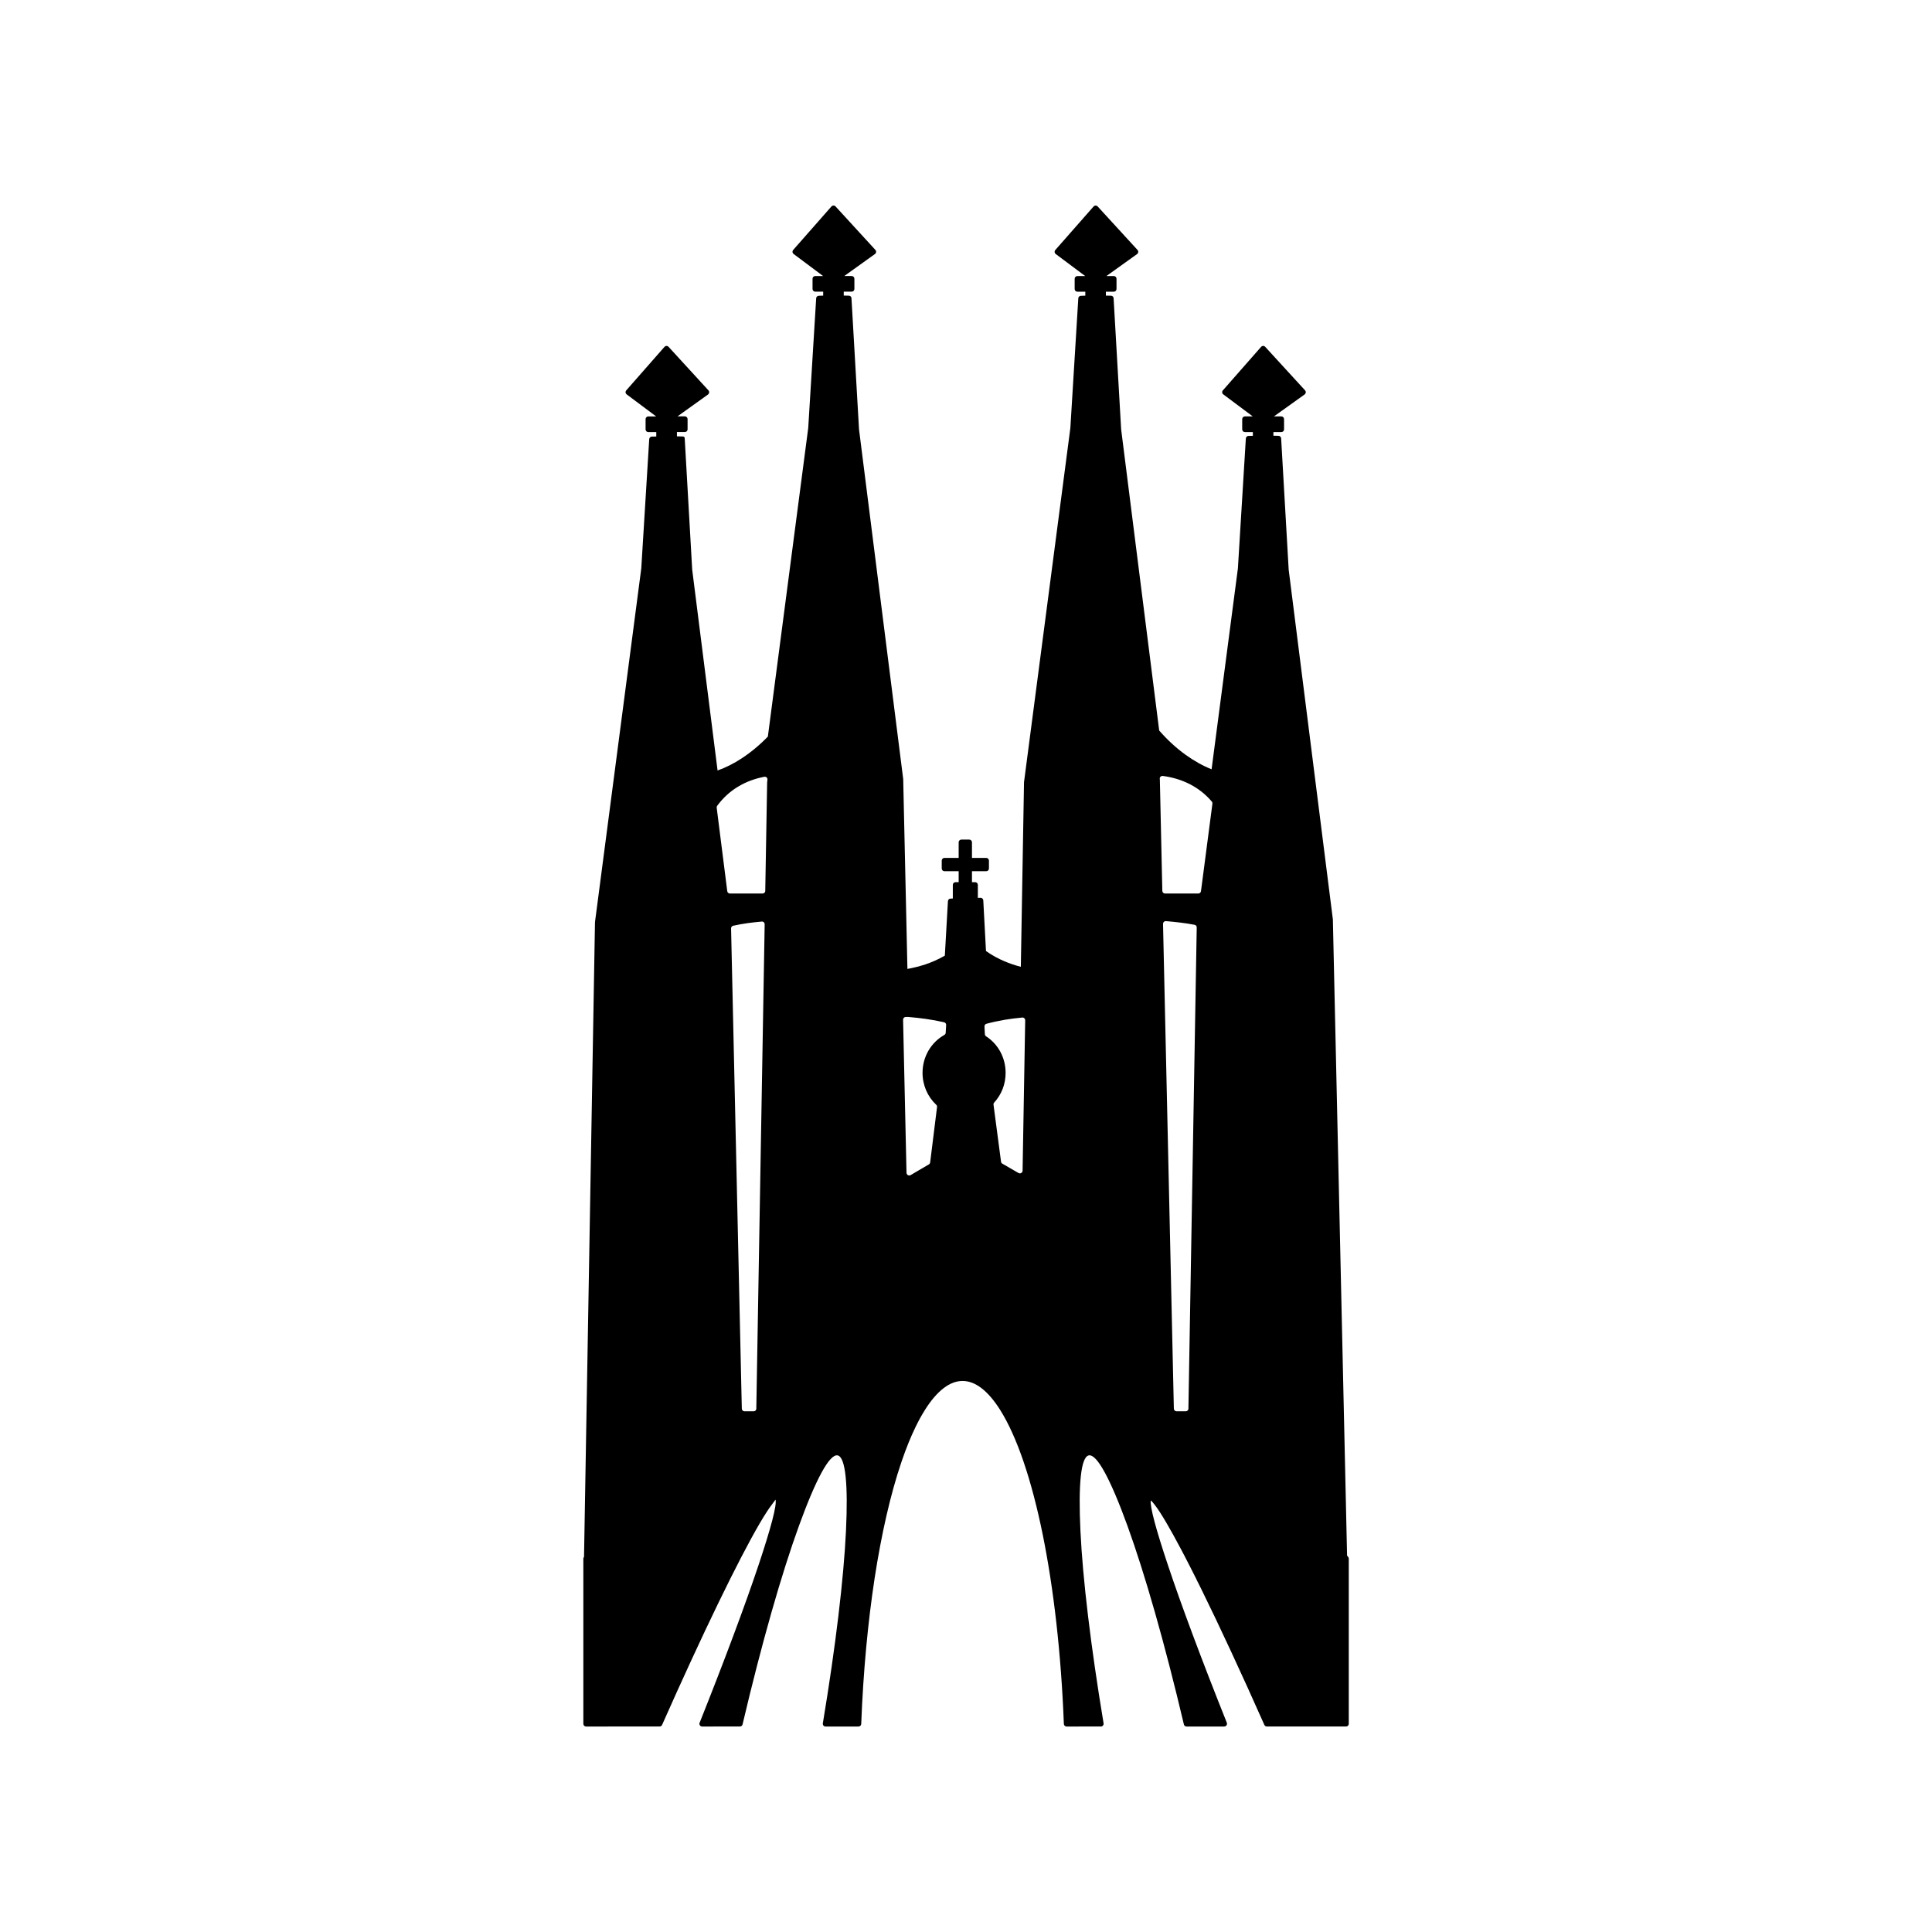 <?xml version="1.0" encoding="UTF-8"?>
<!-- Uploaded to: ICON Repo, www.svgrepo.com, Generator: ICON Repo Mixer Tools -->
<svg fill="#000000" width="800px" height="800px" version="1.1" viewBox="144 144 512 512" xmlns="http://www.w3.org/2000/svg">
 <path d="m331.65 248.52 0.059-0.059c0.297-0.262 0.309-0.715 0.047-1l-10.543-11.508c-0.023-0.035-0.059-0.07-0.094-0.105-0.297-0.262-0.75-0.227-1.012 0.059l-10.152 11.555-0.035 0.047c-0.238 0.32-0.18 0.762 0.145 1l7.82 5.844h-2.082c-0.395 0-0.715 0.32-0.715 0.727v2.715c0 0.395 0.32 0.715 0.715 0.715h2.117v1.168l-1.141 0.023c-0.383-0.012-0.703 0.285-0.727 0.68l-2.106 34.242-12.27 93.758v0.082l-2.902 168.13c-0.105 0.117-0.18 0.285-0.18 0.465v43.762c0 0.406 0.32 0.727 0.715 0.727l19.496-0.012c0.273 0 0.535-0.156 0.656-0.418 10.77-24.289 20.172-43.641 25.801-53.293 1.379-2.356 2.512-4.106 3.379-5.211 0.523-0.656 0.785-1.094 0.867-1.203 0.453 1.297-1.227 7.606-4.5 17.398-3.547 10.594-8.961 25.102-15.578 41.691-0.059 0.094-0.082 0.215-0.082 0.32 0 0.406 0.32 0.727 0.715 0.727l10.02-0.012c0.332 0 0.617-0.215 0.703-0.547 5.047-21.457 10.305-39.859 14.949-52.641 4.414-12.164 8.094-19.148 10.27-18.648 2.094 0.488 2.762 7.844 2.191 19.922-0.605 12.734-2.727 30.551-6.129 51.047-0.012 0.047-0.023 0.105-0.023 0.156 0 0.406 0.32 0.727 0.715 0.727h8.758v-0.012c0.383 0 0.703-0.297 0.715-0.68 0.535-13.902 1.773-26.945 3.547-38.586 1.832-11.902 4.227-22.328 7.059-30.684l0.262-0.762c1.012-2.941 2.168-5.856 3.523-8.652 0.395-0.82 0.809-1.605 1.215-2.367 0.418-0.738 0.82-1.43 1.227-2.07 0.023-0.035 0.035-0.07 0.059-0.105 1.594-2.535 3.262-4.488 4.977-5.785 1.629-1.238 3.297-1.879 4.988-1.879 1.691 0 3.356 0.645 4.977 1.879 1.715 1.297 3.379 3.262 4.988 5.797l0.023 0.047c4.438 7.059 8.309 18.508 11.246 32.953 2.891 14.258 4.879 31.406 5.606 50.152v0.023c0 0.406 0.32 0.727 0.715 0.727l9.117-0.012h0.117c0.383-0.07 0.645-0.441 0.582-0.82-3.414-20.52-5.535-38.348-6.141-51.094-0.57-12.078 0.094-19.434 2.191-19.922 2.18-0.5 5.856 6.484 10.27 18.648 4.629 12.77 9.891 31.156 14.949 52.605 0.059 0.332 0.344 0.594 0.703 0.594h10.02v-0.012c0.082 0 0.18-0.012 0.262-0.047 0.367-0.145 0.547-0.559 0.406-0.93-6.641-16.613-12.066-31.145-15.602-41.75-3.129-9.355-4.809-15.52-4.559-17.188 0.297 0.238 0.68 0.668 1.129 1.273 1.594 2.094 3.953 6.117 6.891 11.676 0.227 0.453 0.477 0.891 0.703 1.344l0.082 0.145c1.117 2.141 2.215 4.309 3.297 6.461l0.105 0.238c0.395 0.773 0.773 1.559 1.168 2.332 2.43 4.938 5.094 10.508 7.926 16.625 2.773 5.961 5.723 12.461 8.785 19.363 0.094 0.262 0.355 0.465 0.668 0.465h21.008c0.395 0 0.715-0.32 0.715-0.727v-43.762c0-0.156-0.059-0.32-0.168-0.453l-0.285-0.344-3.762-168.51v-0.082l-11.711-92.676-2-34.812c-0.012-0.383-0.332-0.68-0.727-0.68l-1.32-0.023v-0.965h2.106c0.395 0 0.715-0.32 0.715-0.715v-2.715c0-0.406-0.32-0.727-0.715-0.727h-1.965l8.152-5.832 0.059-0.059c0.285-0.262 0.309-0.715 0.047-1l-10.543-11.508c-0.035-0.035-0.059-0.07-0.094-0.105-0.297-0.262-0.75-0.227-1.012 0.059l-10.152 11.555-0.047 0.047c-0.227 0.32-0.168 0.762 0.156 1l7.82 5.844h-2.082c-0.395 0-0.715 0.32-0.715 0.727v2.715c0 0.395 0.32 0.715 0.715 0.715h2.106v0.988l-1.129 0.023c-0.383-0.012-0.703 0.285-0.727 0.68l-2.106 34.418-6.973 53.246c-2.25-0.879-4.606-2.191-6.902-3.844-2.453-1.773-4.844-3.953-6.984-6.426l-10.082-79.812-2-34.754c-0.012-0.379-0.332-0.68-0.727-0.668l-1.32-0.023v-1.035h2.106c0.395 0 0.715-0.32 0.715-0.715v-2.715c0-0.395-0.32-0.715-0.715-0.715h-1.965l8.152-5.844 0.059-0.047c0.285-0.273 0.309-0.715 0.047-1.012l-10.543-11.508c-0.035-0.035-0.059-0.07-0.094-0.105-0.297-0.25-0.75-0.227-1.012 0.07l-10.164 11.555-0.035 0.047c-0.227 0.309-0.168 0.762 0.156 1l7.82 5.844h-2.082c-0.395 0-0.715 0.32-0.715 0.715v2.715c0 0.395 0.32 0.715 0.715 0.715h2.106v1.047l-1.129 0.035c-0.383-0.012-0.715 0.285-0.727 0.668l-2.106 34.359-12.27 93.77-0.012 0.082-0.844 48.949c-1.441-0.367-2.891-0.844-4.332-1.465-1.641-0.691-3.285-1.57-4.902-2.715l-0.715-13.426c-0.023-0.395-0.344-0.691-0.738-0.68l-0.703 0.023v-3.453c0-0.395-0.32-0.715-0.715-0.715h-0.844v-2.902h3.785c0.395 0 0.715-0.32 0.715-0.715v-2.094c0-0.395-0.32-0.715-0.715-0.715h-3.785v-4.141c0-0.395-0.32-0.715-0.715-0.715h-2.094c-0.395 0-0.715 0.32-0.715 0.715v4.141h-3.773c-0.395 0-0.715 0.32-0.715 0.715v2.094c0 0.395 0.32 0.715 0.715 0.715h3.773v2.902h-0.832c-0.395 0-0.715 0.32-0.715 0.715v3.617l-0.57 0.023c-0.383-0.012-0.703 0.285-0.727 0.668l-0.82 14.449c-1.738 1-3.465 1.75-5.188 2.332-1.57 0.512-3.152 0.895-4.727 1.191l-1.117-50.246v-0.07l-11.711-92.688-2-34.754c-0.012-0.379-0.332-0.68-0.727-0.668l-1.32-0.023v-1.035h2.106c0.395 0 0.715-0.32 0.715-0.715v-2.715c0-0.395-0.32-0.715-0.715-0.715h-1.965l8.152-5.844 0.059-0.047c0.285-0.273 0.309-0.715 0.047-1.012l-10.543-11.508c-0.035-0.035-0.059-0.07-0.094-0.105-0.297-0.25-0.75-0.227-1.012 0.07l-10.164 11.555-0.035 0.047c-0.227 0.309-0.168 0.762 0.156 1l7.82 5.844h-2.082c-0.395 0-0.715 0.32-0.715 0.715v2.715c0 0.395 0.32 0.715 0.715 0.715h2.106v1.047l-1.129 0.035c-0.379-0.012-0.715 0.285-0.727 0.668l-2.106 34.359-10.699 81.797c-2.152 2.227-4.488 4.164-6.844 5.711-2.18 1.441-4.391 2.547-6.484 3.273l-6.723-53.211-1.988-34.871c-0.023-0.383-0.344-0.441-0.738-0.441l-1.32-0.023v-1.141h2.106c0.395 0 0.715-0.32 0.715-0.715v-2.715c0-0.406-0.32-0.727-0.715-0.727h-1.953l8.141-5.832zm57.746 165.51c1.605 0.227 3.203 0.512 4.797 0.879 0.332 0.07 0.57 0.379 0.547 0.727l-0.117 2.012c0 0.25-0.133 0.488-0.355 0.617-1.75 0.977-3.215 2.441-4.238 4.199-0.977 1.703-1.547 3.703-1.547 5.844 0 1.656 0.344 3.215 0.941 4.629 0.629 1.453 1.535 2.75 2.652 3.809 0.18 0.145 0.285 0.383 0.25 0.629l-1.82 14.664c-0.023 0.215-0.156 0.418-0.344 0.535l-4.844 2.844c-0.105 0.059-0.227 0.094-0.355 0.094-0.395 0.012-0.715-0.297-0.727-0.691l-0.906-40.523v-0.082c0-0.395 0.309-0.715 0.715-0.715h0.605c1.57 0.133 3.152 0.297 4.75 0.523zm-45.664 103.98h-2.441c-0.383 0-0.703-0.309-0.703-0.703l-2.844-127.26c-0.012-0.332 0.215-0.645 0.559-0.715 1.285-0.285 2.559-0.512 3.82-0.691 1.238-0.168 2.5-0.309 3.75-0.418l0.082-0.012c0.395 0.012 0.703 0.332 0.691 0.727l-2.215 128.31 0.012 0.047c0 0.395-0.32 0.715-0.715 0.715zm2.356-137.22h-8.652c-0.355 0-0.656-0.262-0.703-0.617l-2.797-22.09c-0.023-0.18 0.012-0.383 0.133-0.547 1.547-2.106 3.379-3.75 5.402-4.988 2.18-1.344 4.57-2.215 7.082-2.691 0.07-0.023 0.145-0.023 0.227-0.012 0.395 0.047 0.668 0.406 0.605 0.797l-0.082 0.68-0.5 28.707 0.012 0.047c0 0.395-0.32 0.715-0.727 0.715zm113.36-28.91c2.082 1.094 4.012 2.57 5.664 4.512 0.145 0.156 0.215 0.367 0.191 0.582l-3.023 23.137c-0.023 0.379-0.332 0.68-0.715 0.68h-8.82c-0.395 0-0.703-0.309-0.715-0.703l-0.656-29.492-0.023-0.145c-0.012-0.059-0.012-0.133 0-0.215 0.047-0.383 0.406-0.656 0.797-0.605 2.559 0.344 5.023 1.059 7.297 2.25zm-2.703 36.609c1.262 0.156 2.547 0.344 3.832 0.594 0.332 0.059 0.582 0.355 0.57 0.703l-2.203 127.46 0.012 0.047c0 0.395-0.32 0.715-0.715 0.715h-2.441c-0.395 0-0.703-0.309-0.715-0.703l-2.867-128.41v-0.133c0.035-0.395 0.383-0.68 0.773-0.656 1.238 0.105 2.488 0.227 3.75 0.383zm-46.57 25.777c1.559-0.262 3.141-0.453 4.727-0.605l0.082-0.012c0.395 0.012 0.703 0.332 0.703 0.727l-0.691 39.832c0 0.133-0.023 0.262-0.094 0.395-0.203 0.332-0.629 0.453-0.977 0.262l-4.297-2.488c-0.18-0.105-0.32-0.297-0.344-0.523l-1.988-15.066c-0.035-0.215 0.023-0.441 0.18-0.605 0.953-1.047 1.727-2.273 2.25-3.629 0.5-1.309 0.773-2.738 0.773-4.238 0-2.012-0.5-3.902-1.367-5.535-0.906-1.691-2.215-3.117-3.797-4.141-0.191-0.117-0.32-0.332-0.332-0.57l-0.105-2c-0.035-0.344 0.18-0.68 0.523-0.762 1.582-0.43 3.164-0.762 4.762-1.035z"/>
</svg>